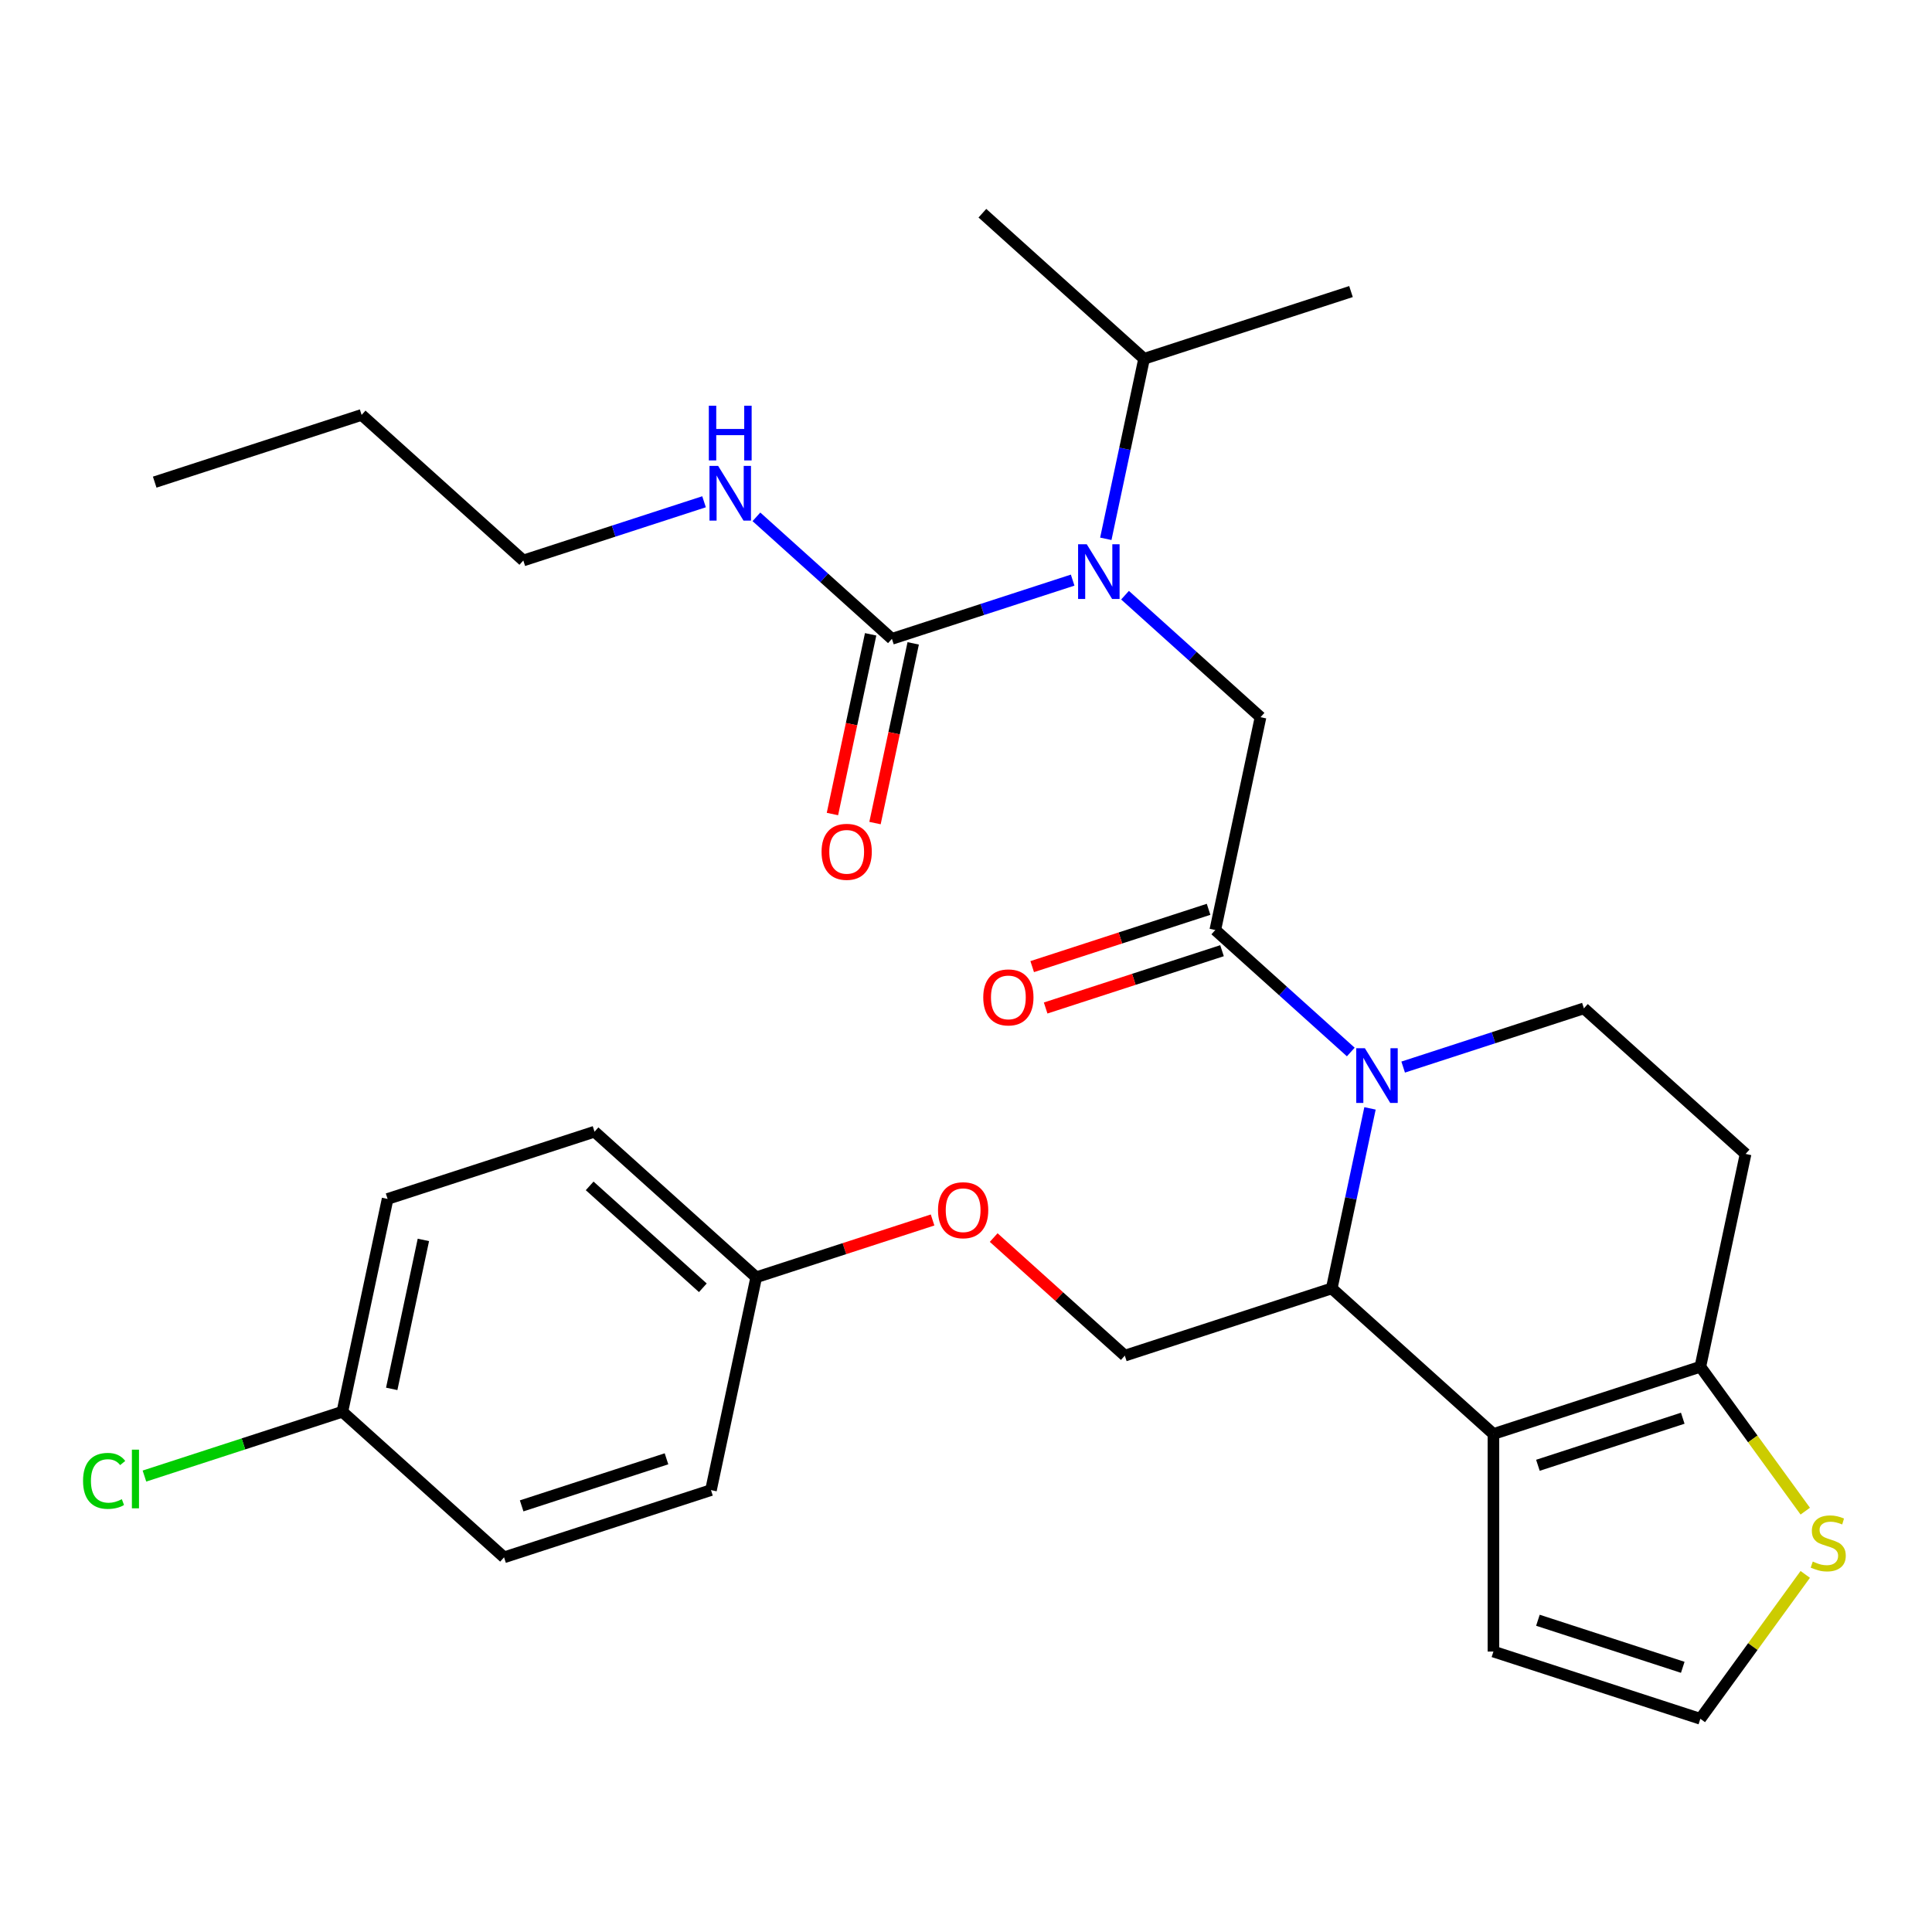 <?xml version='1.0' encoding='iso-8859-1'?>
<svg version='1.1' baseProfile='full'
              xmlns='http://www.w3.org/2000/svg'
                      xmlns:rdkit='http://www.rdkit.org/xml'
                      xmlns:xlink='http://www.w3.org/1999/xlink'
                  xml:space='preserve'
width='1000px' height='1000px' viewBox='0 0 1000 1000'>
<!-- END OF HEADER -->
<rect style='opacity:1.0;fill:#FFFFFF;stroke:none' width='1000' height='1000' x='0' y='0'> </rect>
<path class='bond-0' d='M 270.865,290.109 L 187.177,214.756' style='fill:none;fill-rule:evenodd;stroke:#000000;stroke-width:6px;stroke-linecap:butt;stroke-linejoin:miter;stroke-opacity:1' />
<path class='bond-1' d='M 270.865,290.109 L 317.639,274.911' style='fill:none;fill-rule:evenodd;stroke:#000000;stroke-width:6px;stroke-linecap:butt;stroke-linejoin:miter;stroke-opacity:1' />
<path class='bond-1' d='M 317.639,274.911 L 364.412,259.714' style='fill:none;fill-rule:evenodd;stroke:#0000FF;stroke-width:6px;stroke-linecap:butt;stroke-linejoin:miter;stroke-opacity:1' />
<path class='bond-2' d='M 582.314,308.068 L 617.38,339.643' style='fill:none;fill-rule:evenodd;stroke:#0000FF;stroke-width:6px;stroke-linecap:butt;stroke-linejoin:miter;stroke-opacity:1' />
<path class='bond-2' d='M 617.38,339.643 L 652.447,371.217' style='fill:none;fill-rule:evenodd;stroke:#000000;stroke-width:6px;stroke-linecap:butt;stroke-linejoin:miter;stroke-opacity:1' />
<path class='bond-3' d='M 555.203,300.268 L 508.429,315.465' style='fill:none;fill-rule:evenodd;stroke:#0000FF;stroke-width:6px;stroke-linecap:butt;stroke-linejoin:miter;stroke-opacity:1' />
<path class='bond-3' d='M 508.429,315.465 L 461.656,330.663' style='fill:none;fill-rule:evenodd;stroke:#000000;stroke-width:6px;stroke-linecap:butt;stroke-linejoin:miter;stroke-opacity:1' />
<path class='bond-4' d='M 572.366,278.888 L 582.269,232.299' style='fill:none;fill-rule:evenodd;stroke:#0000FF;stroke-width:6px;stroke-linecap:butt;stroke-linejoin:miter;stroke-opacity:1' />
<path class='bond-4' d='M 582.269,232.299 L 592.172,185.71' style='fill:none;fill-rule:evenodd;stroke:#000000;stroke-width:6px;stroke-linecap:butt;stroke-linejoin:miter;stroke-opacity:1' />
<path class='bond-5' d='M 450.641,328.321 L 440.755,374.83' style='fill:none;fill-rule:evenodd;stroke:#000000;stroke-width:6px;stroke-linecap:butt;stroke-linejoin:miter;stroke-opacity:1' />
<path class='bond-5' d='M 440.755,374.83 L 430.869,421.339' style='fill:none;fill-rule:evenodd;stroke:#FF0000;stroke-width:6px;stroke-linecap:butt;stroke-linejoin:miter;stroke-opacity:1' />
<path class='bond-5' d='M 472.671,333.004 L 462.786,379.513' style='fill:none;fill-rule:evenodd;stroke:#000000;stroke-width:6px;stroke-linecap:butt;stroke-linejoin:miter;stroke-opacity:1' />
<path class='bond-5' d='M 462.786,379.513 L 452.9,426.022' style='fill:none;fill-rule:evenodd;stroke:#FF0000;stroke-width:6px;stroke-linecap:butt;stroke-linejoin:miter;stroke-opacity:1' />
<path class='bond-6' d='M 461.656,330.663 L 426.589,299.089' style='fill:none;fill-rule:evenodd;stroke:#000000;stroke-width:6px;stroke-linecap:butt;stroke-linejoin:miter;stroke-opacity:1' />
<path class='bond-6' d='M 426.589,299.089 L 391.523,267.515' style='fill:none;fill-rule:evenodd;stroke:#0000FF;stroke-width:6px;stroke-linecap:butt;stroke-linejoin:miter;stroke-opacity:1' />
<path class='bond-7' d='M 187.177,214.756 L 80.075,249.555' style='fill:none;fill-rule:evenodd;stroke:#000000;stroke-width:6px;stroke-linecap:butt;stroke-linejoin:miter;stroke-opacity:1' />
<path class='bond-8' d='M 592.172,185.71 L 508.484,110.357' style='fill:none;fill-rule:evenodd;stroke:#000000;stroke-width:6px;stroke-linecap:butt;stroke-linejoin:miter;stroke-opacity:1' />
<path class='bond-9' d='M 592.172,185.71 L 699.274,150.91' style='fill:none;fill-rule:evenodd;stroke:#000000;stroke-width:6px;stroke-linecap:butt;stroke-linejoin:miter;stroke-opacity:1' />
<path class='bond-10' d='M 709.113,573.699 L 699.21,620.287' style='fill:none;fill-rule:evenodd;stroke:#0000FF;stroke-width:6px;stroke-linecap:butt;stroke-linejoin:miter;stroke-opacity:1' />
<path class='bond-10' d='M 699.21,620.287 L 689.308,666.876' style='fill:none;fill-rule:evenodd;stroke:#000000;stroke-width:6px;stroke-linecap:butt;stroke-linejoin:miter;stroke-opacity:1' />
<path class='bond-11' d='M 699.166,544.518 L 664.1,512.944' style='fill:none;fill-rule:evenodd;stroke:#0000FF;stroke-width:6px;stroke-linecap:butt;stroke-linejoin:miter;stroke-opacity:1' />
<path class='bond-11' d='M 664.1,512.944 L 629.033,481.37' style='fill:none;fill-rule:evenodd;stroke:#000000;stroke-width:6px;stroke-linecap:butt;stroke-linejoin:miter;stroke-opacity:1' />
<path class='bond-12' d='M 726.277,552.319 L 773.05,537.121' style='fill:none;fill-rule:evenodd;stroke:#0000FF;stroke-width:6px;stroke-linecap:butt;stroke-linejoin:miter;stroke-opacity:1' />
<path class='bond-12' d='M 773.05,537.121 L 819.824,521.924' style='fill:none;fill-rule:evenodd;stroke:#000000;stroke-width:6px;stroke-linecap:butt;stroke-linejoin:miter;stroke-opacity:1' />
<path class='bond-13' d='M 625.553,470.66 L 579.91,485.49' style='fill:none;fill-rule:evenodd;stroke:#000000;stroke-width:6px;stroke-linecap:butt;stroke-linejoin:miter;stroke-opacity:1' />
<path class='bond-13' d='M 579.91,485.49 L 534.266,500.32' style='fill:none;fill-rule:evenodd;stroke:#FF0000;stroke-width:6px;stroke-linecap:butt;stroke-linejoin:miter;stroke-opacity:1' />
<path class='bond-13' d='M 632.513,492.08 L 586.869,506.91' style='fill:none;fill-rule:evenodd;stroke:#000000;stroke-width:6px;stroke-linecap:butt;stroke-linejoin:miter;stroke-opacity:1' />
<path class='bond-13' d='M 586.869,506.91 L 541.226,521.741' style='fill:none;fill-rule:evenodd;stroke:#FF0000;stroke-width:6px;stroke-linecap:butt;stroke-linejoin:miter;stroke-opacity:1' />
<path class='bond-14' d='M 629.033,481.37 L 652.447,371.217' style='fill:none;fill-rule:evenodd;stroke:#000000;stroke-width:6px;stroke-linecap:butt;stroke-linejoin:miter;stroke-opacity:1' />
<path class='bond-15' d='M 689.308,666.876 L 772.996,742.23' style='fill:none;fill-rule:evenodd;stroke:#000000;stroke-width:6px;stroke-linecap:butt;stroke-linejoin:miter;stroke-opacity:1' />
<path class='bond-16' d='M 689.308,666.876 L 582.205,701.676' style='fill:none;fill-rule:evenodd;stroke:#000000;stroke-width:6px;stroke-linecap:butt;stroke-linejoin:miter;stroke-opacity:1' />
<path class='bond-17' d='M 819.824,521.924 L 903.512,597.277' style='fill:none;fill-rule:evenodd;stroke:#000000;stroke-width:6px;stroke-linecap:butt;stroke-linejoin:miter;stroke-opacity:1' />
<path class='bond-18' d='M 903.512,597.277 L 880.098,707.43' style='fill:none;fill-rule:evenodd;stroke:#000000;stroke-width:6px;stroke-linecap:butt;stroke-linejoin:miter;stroke-opacity:1' />
<path class='bond-19' d='M 772.996,742.23 L 880.098,707.43' style='fill:none;fill-rule:evenodd;stroke:#000000;stroke-width:6px;stroke-linecap:butt;stroke-linejoin:miter;stroke-opacity:1' />
<path class='bond-19' d='M 796.021,758.43 L 870.993,734.071' style='fill:none;fill-rule:evenodd;stroke:#000000;stroke-width:6px;stroke-linecap:butt;stroke-linejoin:miter;stroke-opacity:1' />
<path class='bond-20' d='M 772.996,742.23 L 772.996,854.844' style='fill:none;fill-rule:evenodd;stroke:#000000;stroke-width:6px;stroke-linecap:butt;stroke-linejoin:miter;stroke-opacity:1' />
<path class='bond-21' d='M 880.098,707.43 L 907.247,744.797' style='fill:none;fill-rule:evenodd;stroke:#000000;stroke-width:6px;stroke-linecap:butt;stroke-linejoin:miter;stroke-opacity:1' />
<path class='bond-21' d='M 907.247,744.797 L 934.396,782.164' style='fill:none;fill-rule:evenodd;stroke:#CCCC00;stroke-width:6px;stroke-linecap:butt;stroke-linejoin:miter;stroke-opacity:1' />
<path class='bond-22' d='M 934.396,814.909 L 907.247,852.276' style='fill:none;fill-rule:evenodd;stroke:#CCCC00;stroke-width:6px;stroke-linecap:butt;stroke-linejoin:miter;stroke-opacity:1' />
<path class='bond-22' d='M 907.247,852.276 L 880.098,889.643' style='fill:none;fill-rule:evenodd;stroke:#000000;stroke-width:6px;stroke-linecap:butt;stroke-linejoin:miter;stroke-opacity:1' />
<path class='bond-23' d='M 880.098,889.643 L 772.996,854.844' style='fill:none;fill-rule:evenodd;stroke:#000000;stroke-width:6px;stroke-linecap:butt;stroke-linejoin:miter;stroke-opacity:1' />
<path class='bond-23' d='M 870.993,863.003 L 796.021,838.643' style='fill:none;fill-rule:evenodd;stroke:#000000;stroke-width:6px;stroke-linecap:butt;stroke-linejoin:miter;stroke-opacity:1' />
<path class='bond-24' d='M 177.21,730.721 L 125.987,747.365' style='fill:none;fill-rule:evenodd;stroke:#000000;stroke-width:6px;stroke-linecap:butt;stroke-linejoin:miter;stroke-opacity:1' />
<path class='bond-24' d='M 125.987,747.365 L 74.763,764.008' style='fill:none;fill-rule:evenodd;stroke:#00CC00;stroke-width:6px;stroke-linecap:butt;stroke-linejoin:miter;stroke-opacity:1' />
<path class='bond-25' d='M 177.21,730.721 L 200.624,620.568' style='fill:none;fill-rule:evenodd;stroke:#000000;stroke-width:6px;stroke-linecap:butt;stroke-linejoin:miter;stroke-opacity:1' />
<path class='bond-25' d='M 202.753,718.881 L 219.143,641.774' style='fill:none;fill-rule:evenodd;stroke:#000000;stroke-width:6px;stroke-linecap:butt;stroke-linejoin:miter;stroke-opacity:1' />
<path class='bond-26' d='M 177.21,730.721 L 260.899,806.075' style='fill:none;fill-rule:evenodd;stroke:#000000;stroke-width:6px;stroke-linecap:butt;stroke-linejoin:miter;stroke-opacity:1' />
<path class='bond-27' d='M 514.332,640.563 L 548.269,671.119' style='fill:none;fill-rule:evenodd;stroke:#FF0000;stroke-width:6px;stroke-linecap:butt;stroke-linejoin:miter;stroke-opacity:1' />
<path class='bond-27' d='M 548.269,671.119 L 582.205,701.676' style='fill:none;fill-rule:evenodd;stroke:#000000;stroke-width:6px;stroke-linecap:butt;stroke-linejoin:miter;stroke-opacity:1' />
<path class='bond-28' d='M 482.702,631.461 L 437.058,646.292' style='fill:none;fill-rule:evenodd;stroke:#FF0000;stroke-width:6px;stroke-linecap:butt;stroke-linejoin:miter;stroke-opacity:1' />
<path class='bond-28' d='M 437.058,646.292 L 391.415,661.122' style='fill:none;fill-rule:evenodd;stroke:#000000;stroke-width:6px;stroke-linecap:butt;stroke-linejoin:miter;stroke-opacity:1' />
<path class='bond-29' d='M 391.415,661.122 L 368.001,771.275' style='fill:none;fill-rule:evenodd;stroke:#000000;stroke-width:6px;stroke-linecap:butt;stroke-linejoin:miter;stroke-opacity:1' />
<path class='bond-30' d='M 391.415,661.122 L 307.726,585.769' style='fill:none;fill-rule:evenodd;stroke:#000000;stroke-width:6px;stroke-linecap:butt;stroke-linejoin:miter;stroke-opacity:1' />
<path class='bond-30' d='M 363.791,666.557 L 305.209,613.809' style='fill:none;fill-rule:evenodd;stroke:#000000;stroke-width:6px;stroke-linecap:butt;stroke-linejoin:miter;stroke-opacity:1' />
<path class='bond-31' d='M 200.624,620.568 L 307.726,585.769' style='fill:none;fill-rule:evenodd;stroke:#000000;stroke-width:6px;stroke-linecap:butt;stroke-linejoin:miter;stroke-opacity:1' />
<path class='bond-32' d='M 260.899,806.075 L 368.001,771.275' style='fill:none;fill-rule:evenodd;stroke:#000000;stroke-width:6px;stroke-linecap:butt;stroke-linejoin:miter;stroke-opacity:1' />
<path class='bond-32' d='M 270.004,779.434 L 344.976,755.075' style='fill:none;fill-rule:evenodd;stroke:#000000;stroke-width:6px;stroke-linecap:butt;stroke-linejoin:miter;stroke-opacity:1' />
<path  class='atom-1' d='M 562.498 281.703
L 571.778 296.703
Q 572.698 298.183, 574.178 300.863
Q 575.658 303.543, 575.738 303.703
L 575.738 281.703
L 579.498 281.703
L 579.498 310.023
L 575.618 310.023
L 565.658 293.623
Q 564.498 291.703, 563.258 289.503
Q 562.058 287.303, 561.698 286.623
L 561.698 310.023
L 558.018 310.023
L 558.018 281.703
L 562.498 281.703
' fill='#0000FF'/>
<path  class='atom-3' d='M 425.242 440.896
Q 425.242 434.096, 428.602 430.296
Q 431.962 426.496, 438.242 426.496
Q 444.522 426.496, 447.882 430.296
Q 451.242 434.096, 451.242 440.896
Q 451.242 447.776, 447.842 451.696
Q 444.442 455.576, 438.242 455.576
Q 432.002 455.576, 428.602 451.696
Q 425.242 447.816, 425.242 440.896
M 438.242 452.376
Q 442.562 452.376, 444.882 449.496
Q 447.242 446.576, 447.242 440.896
Q 447.242 435.336, 444.882 432.536
Q 442.562 429.696, 438.242 429.696
Q 433.922 429.696, 431.562 432.496
Q 429.242 435.296, 429.242 440.896
Q 429.242 446.616, 431.562 449.496
Q 433.922 452.376, 438.242 452.376
' fill='#FF0000'/>
<path  class='atom-4' d='M 371.708 241.149
L 380.988 256.149
Q 381.908 257.629, 383.388 260.309
Q 384.868 262.989, 384.948 263.149
L 384.948 241.149
L 388.708 241.149
L 388.708 269.469
L 384.828 269.469
L 374.868 253.069
Q 373.708 251.149, 372.468 248.949
Q 371.268 246.749, 370.908 246.069
L 370.908 269.469
L 367.228 269.469
L 367.228 241.149
L 371.708 241.149
' fill='#0000FF'/>
<path  class='atom-4' d='M 366.888 209.997
L 370.728 209.997
L 370.728 222.037
L 385.208 222.037
L 385.208 209.997
L 389.048 209.997
L 389.048 238.317
L 385.208 238.317
L 385.208 225.237
L 370.728 225.237
L 370.728 238.317
L 366.888 238.317
L 366.888 209.997
' fill='#0000FF'/>
<path  class='atom-9' d='M 706.461 542.563
L 715.741 557.563
Q 716.661 559.043, 718.141 561.723
Q 719.621 564.403, 719.701 564.563
L 719.701 542.563
L 723.461 542.563
L 723.461 570.883
L 719.581 570.883
L 709.621 554.483
Q 708.461 552.563, 707.221 550.363
Q 706.021 548.163, 705.661 547.483
L 705.661 570.883
L 701.981 570.883
L 701.981 542.563
L 706.461 542.563
' fill='#0000FF'/>
<path  class='atom-11' d='M 508.931 516.249
Q 508.931 509.449, 512.291 505.649
Q 515.651 501.849, 521.931 501.849
Q 528.211 501.849, 531.571 505.649
Q 534.931 509.449, 534.931 516.249
Q 534.931 523.129, 531.531 527.049
Q 528.131 530.929, 521.931 530.929
Q 515.691 530.929, 512.291 527.049
Q 508.931 523.169, 508.931 516.249
M 521.931 527.729
Q 526.251 527.729, 528.571 524.849
Q 530.931 521.929, 530.931 516.249
Q 530.931 510.689, 528.571 507.889
Q 526.251 505.049, 521.931 505.049
Q 517.611 505.049, 515.251 507.849
Q 512.931 510.649, 512.931 516.249
Q 512.931 521.969, 515.251 524.849
Q 517.611 527.729, 521.931 527.729
' fill='#FF0000'/>
<path  class='atom-18' d='M 938.291 808.257
Q 938.611 808.377, 939.931 808.937
Q 941.251 809.497, 942.691 809.857
Q 944.171 810.177, 945.611 810.177
Q 948.291 810.177, 949.851 808.897
Q 951.411 807.577, 951.411 805.297
Q 951.411 803.737, 950.611 802.777
Q 949.851 801.817, 948.651 801.297
Q 947.451 800.777, 945.451 800.177
Q 942.931 799.417, 941.411 798.697
Q 939.931 797.977, 938.851 796.457
Q 937.811 794.937, 937.811 792.377
Q 937.811 788.817, 940.211 786.617
Q 942.651 784.417, 947.451 784.417
Q 950.731 784.417, 954.451 785.977
L 953.531 789.057
Q 950.131 787.657, 947.571 787.657
Q 944.811 787.657, 943.291 788.817
Q 941.771 789.937, 941.811 791.897
Q 941.811 793.417, 942.571 794.337
Q 943.371 795.257, 944.491 795.777
Q 945.651 796.297, 947.571 796.897
Q 950.131 797.697, 951.651 798.497
Q 953.171 799.297, 954.251 800.937
Q 955.371 802.537, 955.371 805.297
Q 955.371 809.217, 952.731 811.337
Q 950.131 813.417, 945.771 813.417
Q 943.251 813.417, 941.331 812.857
Q 939.451 812.337, 937.211 811.417
L 938.291 808.257
' fill='#CCCC00'/>
<path  class='atom-22' d='M 485.517 626.402
Q 485.517 619.602, 488.877 615.802
Q 492.237 612.002, 498.517 612.002
Q 504.797 612.002, 508.157 615.802
Q 511.517 619.602, 511.517 626.402
Q 511.517 633.282, 508.117 637.202
Q 504.717 641.082, 498.517 641.082
Q 492.277 641.082, 488.877 637.202
Q 485.517 633.322, 485.517 626.402
M 498.517 637.882
Q 502.837 637.882, 505.157 635.002
Q 507.517 632.082, 507.517 626.402
Q 507.517 620.842, 505.157 618.042
Q 502.837 615.202, 498.517 615.202
Q 494.197 615.202, 491.837 618.002
Q 489.517 620.802, 489.517 626.402
Q 489.517 632.122, 491.837 635.002
Q 494.197 637.882, 498.517 637.882
' fill='#FF0000'/>
<path  class='atom-25' d='M 42.988 766.501
Q 42.988 759.461, 46.268 755.781
Q 49.588 752.061, 55.868 752.061
Q 61.708 752.061, 64.828 756.181
L 62.188 758.341
Q 59.908 755.341, 55.868 755.341
Q 51.588 755.341, 49.308 758.221
Q 47.068 761.061, 47.068 766.501
Q 47.068 772.101, 49.388 774.981
Q 51.748 777.861, 56.308 777.861
Q 59.428 777.861, 63.068 775.981
L 64.188 778.981
Q 62.708 779.941, 60.468 780.501
Q 58.228 781.061, 55.748 781.061
Q 49.588 781.061, 46.268 777.301
Q 42.988 773.541, 42.988 766.501
' fill='#00CC00'/>
<path  class='atom-25' d='M 68.268 750.341
L 71.948 750.341
L 71.948 780.701
L 68.268 780.701
L 68.268 750.341
' fill='#00CC00'/>
</svg>
